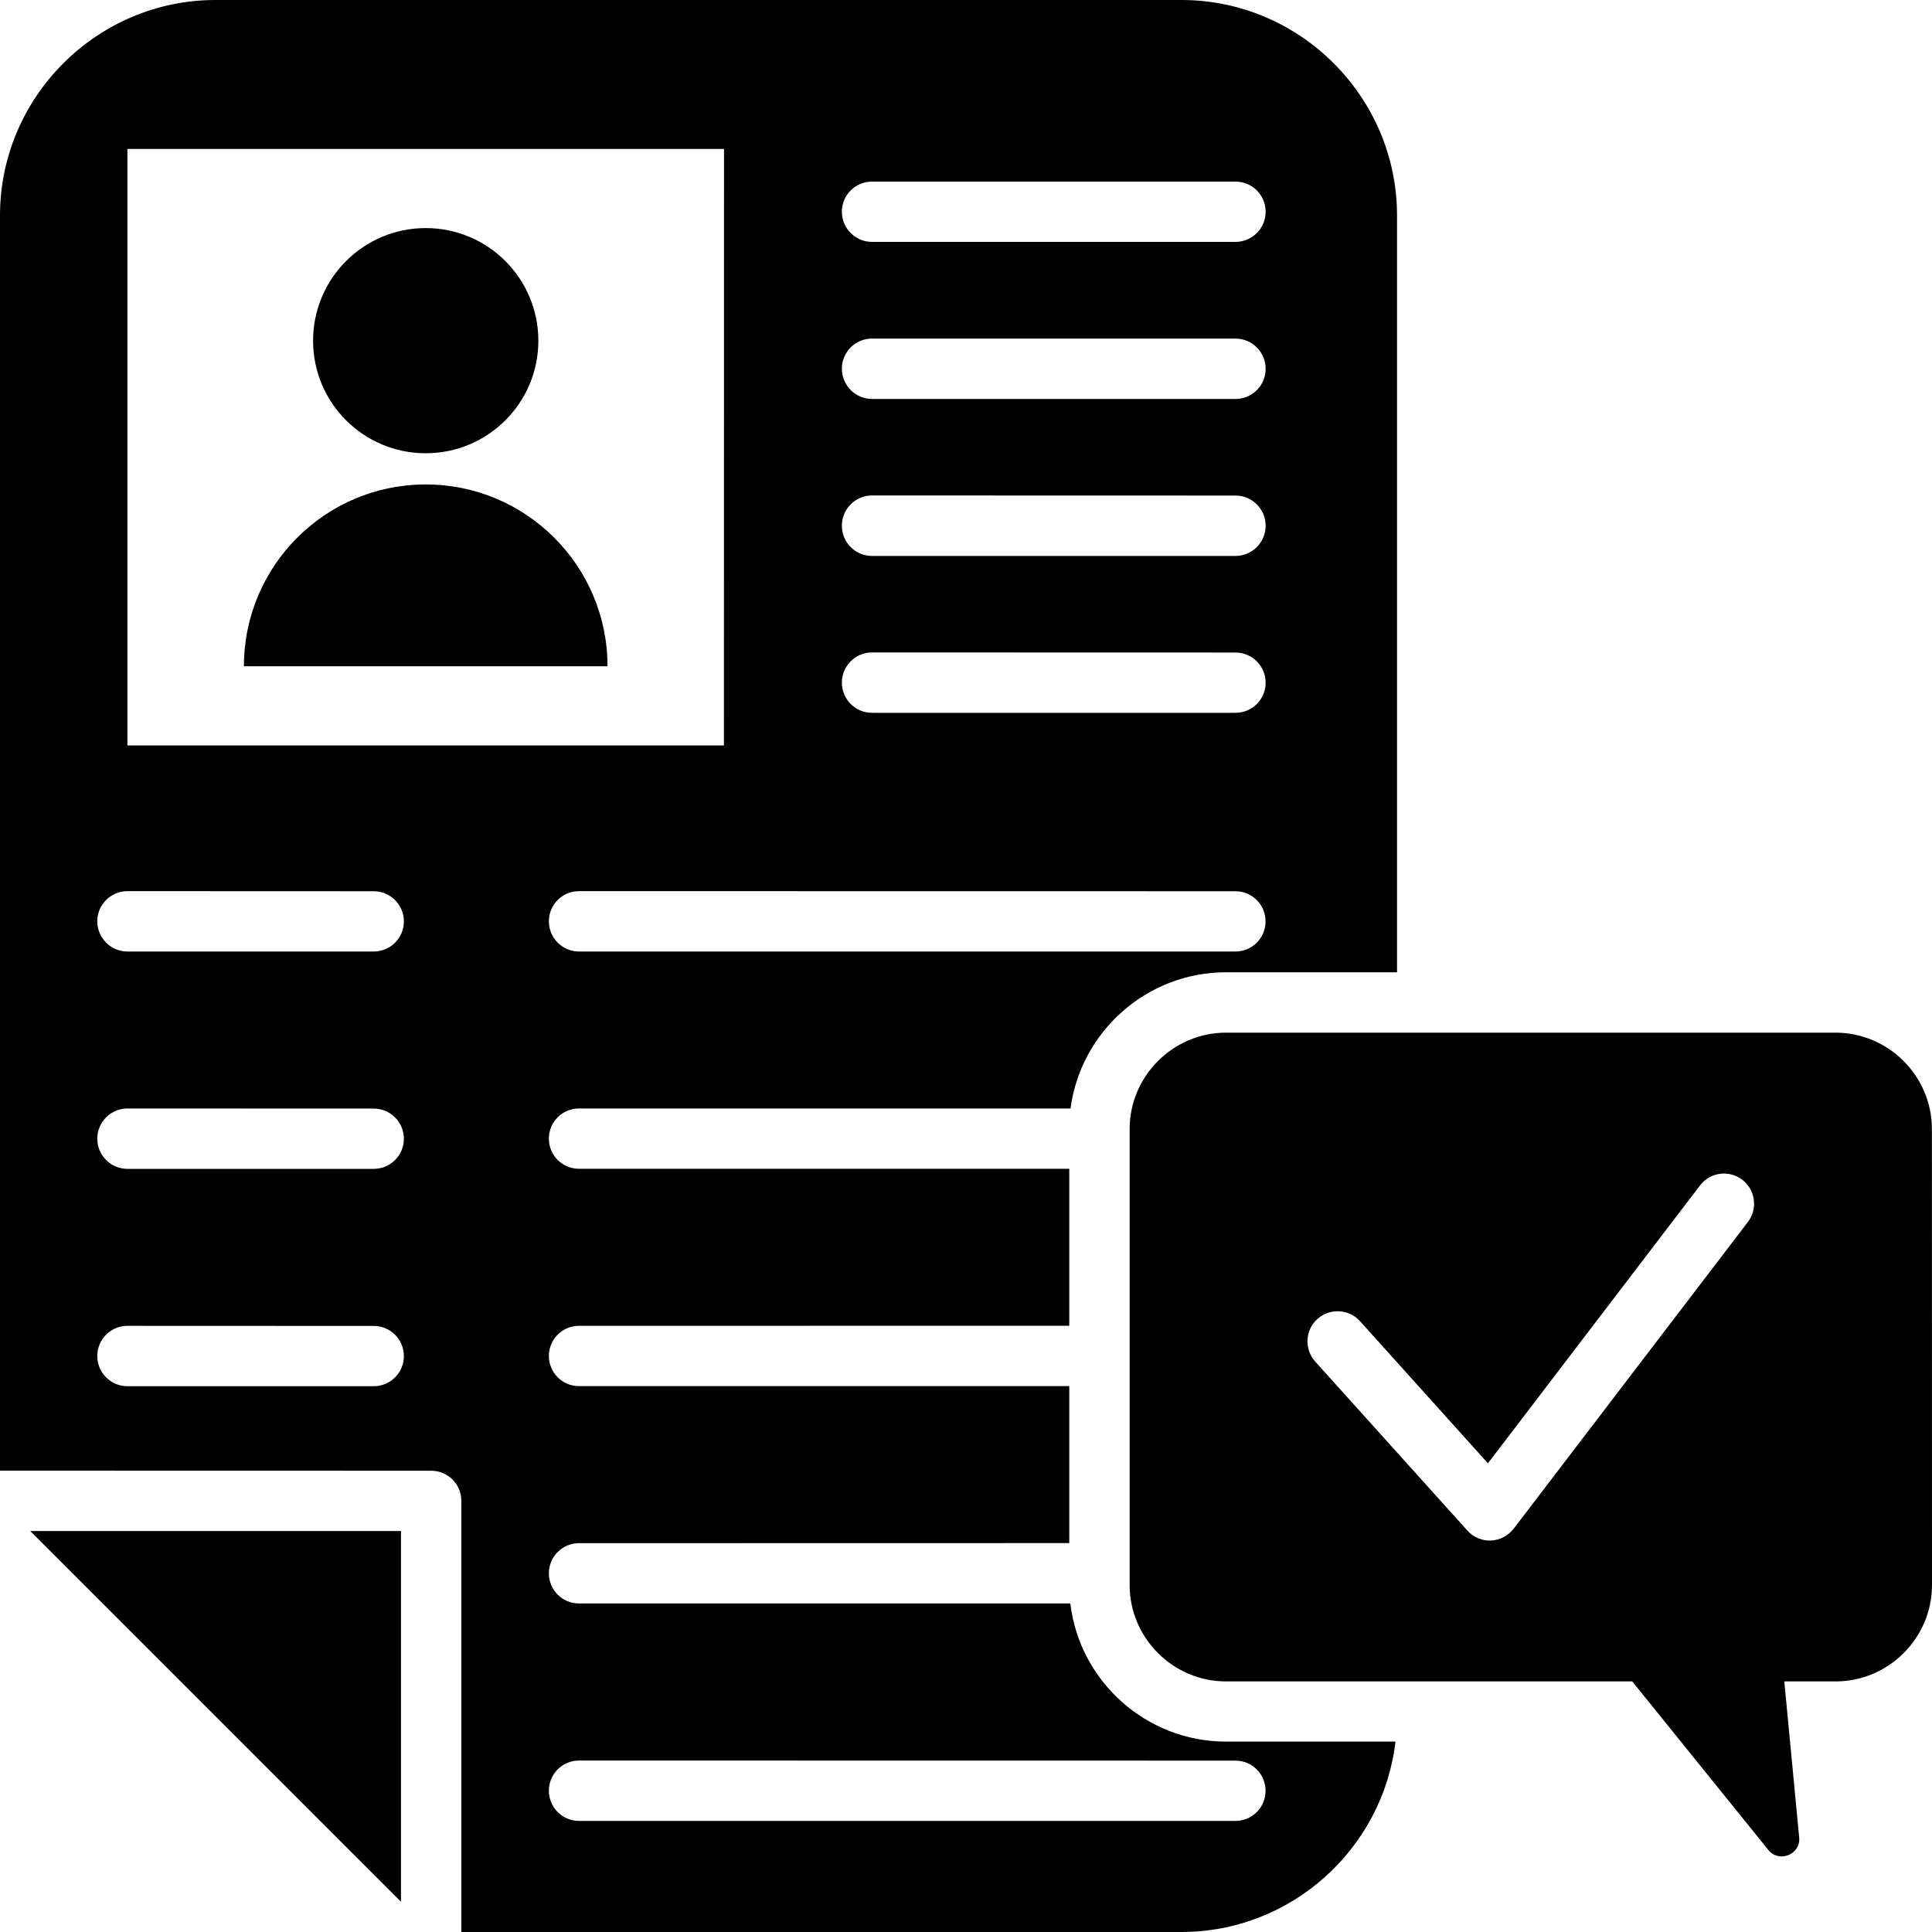 <svg width="20" height="20" viewBox="0 0 20 20" fill="none" xmlns="http://www.w3.org/2000/svg">
<path fill-rule="evenodd" clip-rule="evenodd" d="M12.231 20H4.776V15.537C4.776 15.364 4.636 15.225 4.464 15.225L0 15.224V2.231C0 1.004 1.004 0 2.231 0H12.231C13.458 0 14.462 1.004 14.462 2.231V10.065H12.691C11.87 10.065 11.187 10.681 11.082 11.475H5.994C5.821 11.475 5.682 11.614 5.682 11.787C5.682 11.96 5.821 12.099 5.994 12.099H11.069V13.724L5.994 13.725C5.821 13.725 5.682 13.864 5.682 14.037C5.682 14.21 5.821 14.349 5.994 14.349H11.069V15.974L5.994 15.975C5.821 15.975 5.682 16.114 5.682 16.287C5.682 16.459 5.821 16.599 5.994 16.599H11.08C11.175 17.402 11.863 18.029 12.691 18.029H14.446C14.317 19.135 13.37 20 12.231 20ZM12.692 10.69C12.143 10.69 11.694 11.14 11.694 11.688V16.408C11.694 16.956 12.143 17.406 12.692 17.406H16.897L18.306 19.151C18.417 19.289 18.642 19.197 18.625 19.021L18.471 17.406H19.002C19.551 17.406 20 16.956 20 16.408L19.999 11.688C19.999 11.14 19.55 10.69 19.001 10.69L12.692 10.69ZM13.615 14.095L15.19 15.844C15.32 15.99 15.554 15.984 15.678 15.814L18.094 12.65C18.199 12.512 18.172 12.317 18.036 12.213C17.9 12.108 17.703 12.134 17.599 12.271L15.403 15.148L14.079 13.677C13.964 13.549 13.766 13.539 13.638 13.654C13.51 13.768 13.5 13.966 13.615 14.095ZM4.151 19.687V15.849H0.313L4.151 19.687ZM1.319 1.542V7.717H7.494L7.495 1.542H1.319ZM4.407 6.897H6.289C6.289 5.858 5.446 5.015 4.407 5.015C3.368 5.015 2.525 5.858 2.525 6.897H4.407ZM4.407 2.361C3.763 2.361 3.241 2.883 3.241 3.527C3.241 4.171 3.763 4.692 4.407 4.692C5.051 4.692 5.573 4.171 5.573 3.527C5.573 2.883 5.051 2.361 4.407 2.361ZM1.319 9.85H3.869C4.041 9.85 4.181 9.711 4.181 9.538C4.181 9.366 4.041 9.226 3.869 9.226L1.319 9.225C1.147 9.225 1.007 9.365 1.007 9.537C1.007 9.71 1.147 9.85 1.319 9.85ZM5.994 18.85H12.789C12.962 18.85 13.101 18.71 13.101 18.538C13.101 18.365 12.962 18.226 12.789 18.226L5.994 18.225C5.821 18.225 5.682 18.365 5.682 18.537C5.682 18.71 5.821 18.85 5.994 18.85ZM1.319 14.35H3.869C4.041 14.35 4.181 14.211 4.181 14.038C4.181 13.866 4.041 13.726 3.869 13.726L1.319 13.725C1.147 13.725 1.007 13.865 1.007 14.037C1.007 14.211 1.147 14.35 1.319 14.35ZM1.319 12.1H3.869C4.041 12.1 4.181 11.961 4.181 11.788C4.181 11.616 4.041 11.476 3.869 11.476L1.319 11.475C1.147 11.475 1.007 11.615 1.007 11.787C1.007 11.961 1.147 12.1 1.319 12.1ZM5.994 9.85H12.789C12.962 9.85 13.101 9.711 13.101 9.538C13.101 9.366 12.962 9.226 12.789 9.226L5.994 9.225C5.821 9.225 5.682 9.365 5.682 9.537C5.682 9.71 5.821 9.85 5.994 9.85ZM9.027 2.504H12.79C12.962 2.504 13.102 2.364 13.102 2.192C13.102 2.019 12.962 1.88 12.79 1.88H9.027C8.855 1.88 8.715 2.019 8.715 2.192C8.715 2.364 8.855 2.504 9.027 2.504ZM9.027 7.379H12.79C12.962 7.379 13.102 7.24 13.102 7.067C13.102 6.895 12.962 6.755 12.79 6.755L9.027 6.754C8.855 6.754 8.715 6.894 8.715 7.066C8.715 7.24 8.855 7.379 9.027 7.379ZM9.027 5.755H12.79C12.962 5.755 13.102 5.615 13.102 5.442C13.102 5.27 12.962 5.13 12.79 5.13L9.027 5.129C8.855 5.129 8.715 5.269 8.715 5.442C8.715 5.615 8.855 5.755 9.027 5.755ZM9.027 4.13H12.79C12.962 4.13 13.102 3.99 13.102 3.818C13.102 3.645 12.962 3.505 12.79 3.505L9.027 3.505C8.855 3.505 8.715 3.644 8.715 3.817C8.715 3.989 8.855 4.13 9.027 4.13Z" fill="black"/>
</svg>
